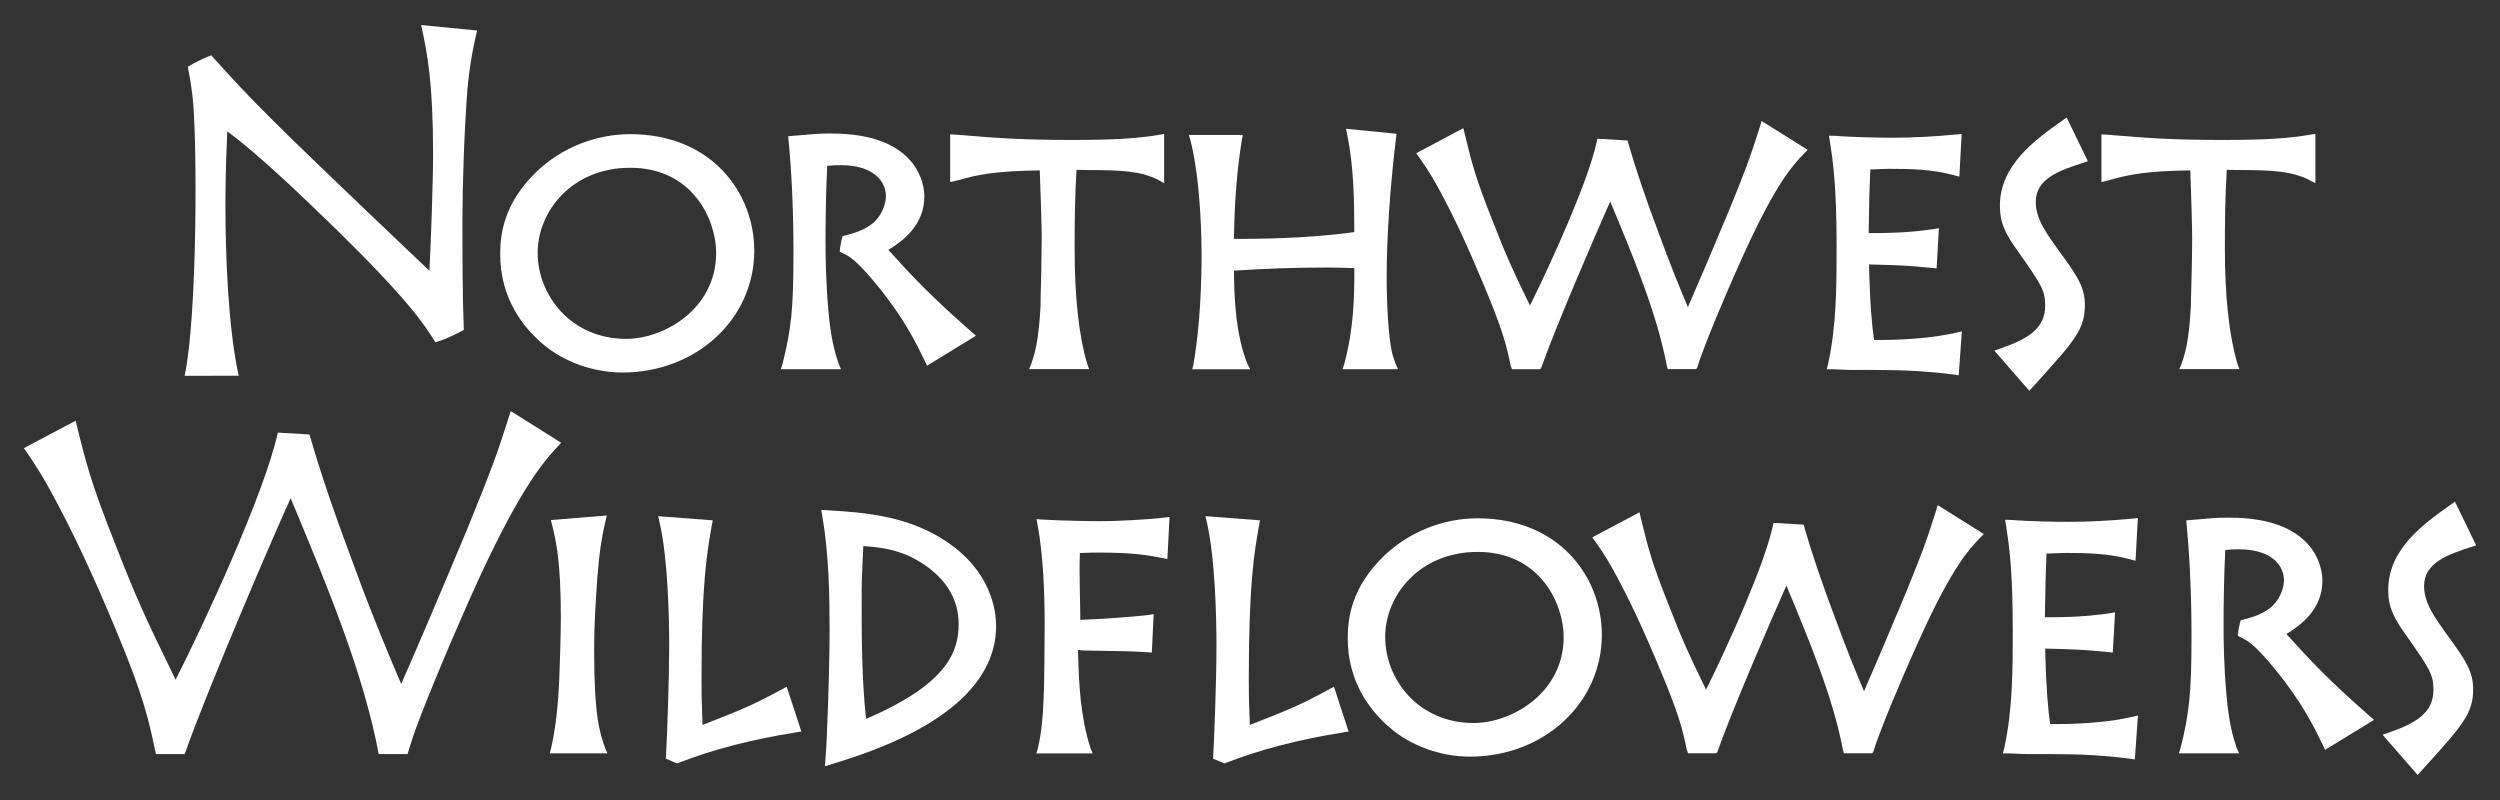 <?xml version="1.0" encoding="utf-8"?>
<!DOCTYPE svg PUBLIC "-//W3C//DTD SVG 1.1//EN" "http://www.w3.org/Graphics/SVG/1.1/DTD/svg11.dtd">
<svg xmlns="http://www.w3.org/2000/svg" xmlns:xlink="http://www.w3.org/1999/xlink" version="1.1" width="250px" height="80px" viewBox="0 0 250 80">
<rect x="0" y="0" width="250" height="80" fill="#333333" stroke="none"/>
<g>
	<g>
		<path fill="#FFFFFF" d="M15.588,75.396c-0.688-3.254-1.146-5.639-4.079-12.606c-1.973-4.722-4.078-9.398-6.558-13.893    c-0.412-0.732-1.191-2.154-2.566-4.08l5.181-2.75c1.056,4.354,1.56,6.28,3.896,12.194c2.385,6.099,3.116,7.565,6.098,13.708    c2.889-5.687,8.849-18.521,10.225-24.708l3.162,0.185c1.103,3.851,2.568,8.114,4.447,13.111c1.926,5.273,3.621,9.261,4.724,11.832    c1.054-2.34,4.444-10.271,6.646-15.588c2.383-5.868,2.844-7.06,4.312-11.69l5.04,3.164c-1.512,1.604-3.805,3.988-8.344,13.846    c-1.235,2.705-3.985,8.983-5.82,13.755c-0.6,1.56-0.918,2.61-1.192,3.53h-2.89c-1.517-8.162-5.32-17.239-8.806-25.583    c-1.283,2.75-8.301,19.023-10.592,25.583h-2.886L15.588,75.396L15.588,75.396z"/>
		<path fill="#FFFFFF" d="M59.413,64.821c0-2.326,0.162-4.716,0.317-7.021c0.218-2.75,0.43-3.99,0.793-5.574l0.156-0.679    l-5.592,0.459l0.145,0.58c0.357,1.469,0.852,3.479,0.852,9.121c0,1.646-0.094,4.73-0.158,6.234    c-0.188,4.047-0.562,5.675-0.825,6.925l-0.129,0.467h5.77l-0.229-0.525C59.972,73.225,59.413,71.735,59.413,64.821z"/>
		<path fill="#FFFFFF" d="M78.129,68.963c-2.756,1.496-3.858,1.962-7.875,3.531c-0.102-2.717-0.102-3.199-0.102-4.688    c0-9.475,0.562-12.639,1.02-15.218l0.101-0.554l-5.453-0.416l0.149,0.672c0.828,3.659,0.951,9.381,0.951,12.467    c0,3.002-0.221,9.206-0.317,10.748l-0.021,0.36l1.132,0.479l0.192-0.076c3.389-1.319,7.193-2.312,11.642-3.021l0.588-0.095    l-1.466-4.485L78.129,68.963z"/>
		<path fill="#FFFFFF" d="M94.603,54.13c-3.678-2.463-7.862-2.883-11.84-3.101l-0.64-0.036l0.107,0.631    c0.674,3.913,0.73,7.981,0.73,11.818c0,1.628-0.101,6.178-0.258,9.61c-0.029,1.125-0.089,1.896-0.148,2.715l-0.063,0.863    l0.715-0.224c4.058-1.254,16.403-5.065,16.403-13.809C99.609,61.057,99.12,57.131,94.603,54.13z M86.601,71.888    c-0.436-4.127-0.436-8.391-0.436-12.521c0-1.125,0.02-1.518,0.093-3.162l0.074-1.595c1.667,0.102,3.812,0.34,5.975,1.779    c2.357,1.561,3.557,3.587,3.557,6.026C95.862,65.152,94.744,68.407,86.601,71.888z"/>
		<path fill="#FFFFFF" d="M110.081,52.119c-0.032,0-0.989,0-2.2-0.031l-0.347-0.009c-1.126-0.028-2.36-0.062-3.228-0.118    l-0.653-0.043l0.119,0.645c0.574,3.103,0.694,7.054,0.694,9.823c0,1.534-0.031,5.006-0.062,6.213    c-0.101,3.994-0.403,5.25-0.629,6.287l-0.135,0.451h5.628l-0.213-0.5c-0.997-3.113-1.177-6.265-1.25-9.836l0.705,0.051    c4.051,0.051,4.674,0.076,6.156,0.164l0.517,0.043l0.183-3.843l-0.483,0.076c-1.928,0.236-4.816,0.402-6.854,0.496v-0.217    c0-1.659-0.128-4.359-0.04-6.471c1.057-0.043,1.448-0.043,1.925-0.043c3.544,0,4.954,0.281,6.26,0.536l0.562,0.112l0.217-4.205    l-0.604,0.069C114.488,51.985,111.444,52.119,110.081,52.119z"/>
		<path fill="#FFFFFF" d="M132.857,68.963c-2.748,1.493-3.854,1.96-7.875,3.531c-0.104-2.717-0.104-3.199-0.104-4.688    c0-9.475,0.562-12.639,1.021-15.218l0.099-0.554l-5.451-0.416l0.152,0.672c0.825,3.66,0.948,9.383,0.948,12.467    c0,3.055-0.223,9.237-0.319,10.748l-0.021,0.362l1.138,0.478l0.188-0.074c3.388-1.316,7.192-2.31,11.64-3.021l0.59-0.096    l-1.465-4.484L132.857,68.963z"/>
		<path fill="#FFFFFF" d="M147.762,51.831c-3.461,0-6.861,1.361-9.338,3.736c-3.271,3.145-3.652,6.22-3.652,8.26    c0,4.422,2.297,7.311,4.223,8.952c2.086,1.805,5.076,2.885,8.001,2.885c7.396,0,13.188-5.354,13.188-12.188    C160.176,57.688,155.911,51.831,147.762,51.831z M147.376,72.302c-5.546,0-8.858-4.373-8.858-8.603    c0-4.184,3.459-8.508,9.244-8.508c6.271,0,8.604,5.219,8.604,8.508C156.365,69.311,151.145,72.302,147.376,72.302z"/>
		<path fill="#FFFFFF" d="M193.579,51.159c-1.021,3.221-1.329,4.024-3.002,8.143c-1.286,3.108-3.169,7.525-4.175,9.826    c-0.701-1.656-1.721-4.119-2.836-7.18c-1.391-3.688-2.373-6.593-3.104-9.138l-0.103-0.348l-3.008-0.174l-0.096,0.424    c-0.852,3.83-4.347,11.609-6.648,16.255c-1.729-3.562-2.27-4.703-3.801-8.63c-1.611-4.081-1.953-5.363-2.707-8.469l-0.151-0.639    l-4.722,2.506l0.34,0.473c0.895,1.25,1.43,2.206,1.718,2.718l0.05,0.087c1.503,2.729,2.91,5.711,4.562,9.676    c1.977,4.688,2.334,6.137,2.783,8.283l0.129,0.358h2.797l0.119-0.097c1.397-4.013,5.361-13.183,6.914-16.675    c2.254,5.408,4.691,11.231,5.678,16.535l0.076,0.232h2.821l0.106-0.118c0.191-0.634,0.406-1.229,0.822-2.312    c1.258-3.271,3.16-7.562,4.062-9.535c3.109-6.756,4.684-8.389,5.75-9.524l0.425-0.437l-4.608-2.886L193.579,51.159z"/>
		<path fill="#FFFFFF" d="M205.626,72.41c-0.205,0-0.409-0.001-0.61-0.004c-0.205-1.438-0.408-3.522-0.498-7.547    c2.939,0.062,4.129,0.13,6.229,0.341l0.53,0.054l0.229-4.012l-0.619,0.093c-2.438,0.368-4.941,0.407-6.4,0.389l0.012-0.508    c0.046-2.916,0.061-3.67,0.152-5.859c0.615-0.031,1.605-0.066,1.889-0.066c2.068,0,4.271,0.047,6.413,0.624l0.601,0.163    l0.229-4.267l-0.587,0.056c-2.271,0.212-4.398,0.318-6.342,0.318c-0.887,0-3.828-0.034-5.699-0.19l-0.641-0.02l0.1,0.641    c0.279,1.8,0.662,4.266,0.662,10.381c0,3.948,0,7.931-0.854,11.822l-0.136,0.519h0.632c0.399,0,1.349,0.086,2.369,0.07    c1.188-0.017,2.479,0.016,3.116,0.016c2.539,0,5.356,0.277,6.543,0.438l0.537,0.083l0.312-4.396l-0.672,0.157    C211.182,72.15,208.449,72.41,205.626,72.41z"/>
		<path fill="#FFFFFF" d="M228.639,63.403c1.438-0.874,3.598-2.478,3.598-5.32c0-0.831-0.264-3.671-3.658-5.274    c-2.225-1.042-4.821-1.042-5.803-1.042c-1.072,0-1.467,0.032-3.642,0.227l-0.51,0.045l0.048,0.51    c0.312,3.33,0.479,7.153,0.479,11.056c0,5.625-0.217,7.714-1.104,11.244l-0.16,0.484h6.021l-0.233-0.525    c-0.38-1.099-0.769-2.437-1.03-5.319c-0.258-2.943-0.289-5.312-0.289-7.074c0-2.46,0.062-5.184,0.17-7.417    c0.551-0.058,0.867-0.069,1.345-0.069c3.343,0,4.526,1.667,4.526,3.089c0,0.851-0.469,2.109-1.484,2.858    c-0.913,0.646-1.818,0.886-2.562,1.08l-0.289,0.075l-0.072,0.292c-0.07,0.275-0.143,0.591-0.176,0.902l-0.039,0.354l0.315,0.159    c0.646,0.32,1.382,0.688,3.429,3.205c2.69,3.281,3.934,5.842,4.75,7.533l0.244,0.509l4.889-2.998l-0.521-0.455    C233.018,68.148,231.098,66.126,228.639,63.403z"/>
		<path fill="#FFFFFF" d="M242.408,58.597c0-2.351,2.462-3.16,4.652-3.878l0.555-0.182l-2.12-4.371l-0.49,0.348    c-2.608,1.851-6.183,4.384-6.183,8.468c0,1.769,0.562,2.849,1.875,4.66c2.244,3.211,2.648,3.791,2.648,5.354    c0,2.243-1.68,3.285-4.379,4.232l-0.707,0.248l3.504,4.018l0.604-0.666c3.899-4.312,4.948-5.465,4.948-7.896    c0-1.791-0.756-2.91-2.474-5.271C243.432,61.707,242.408,60.298,242.408,58.597z"/>
	</g>
</g>
<g>
	<g>
		<path fill="#FFFFFF" d="M18.461,37.579c1.284-5.868,1.284-23.933,0.78-28.06c-0.138-1.1-0.276-1.925-0.459-2.842    c0.642-0.412,1.925-1.008,2.338-1.146c4.354,4.813,5.135,5.685,21.821,21.547c0.139-2.611,0.367-8.802,0.367-11.646    c0-7.335-0.596-10.132-1.19-12.928l5.593,0.55c-0.319,1.329-0.688,3.026-0.962,5.777c-0.322,4.035-0.505,9.856-0.505,13.065    c0,3.438,0,7.701,0.138,11.096c-0.596,0.318-1.605,0.871-2.843,1.236c-1.192-1.926-2.844-4.354-9.902-11.276    c-3.026-2.935-7.655-7.428-10.911-9.812c-0.047,1.238-0.184,3.852-0.184,7.334c0,5.043,0.274,12.379,1.33,17.102L18.461,37.579    L18.461,37.579z"/>
		<path fill="#FFFFFF" d="M63.013,13.417c-3.461,0-6.865,1.361-9.339,3.736c-3.276,3.145-3.655,6.221-3.655,8.261    c0,4.42,2.297,7.31,4.222,8.952c2.085,1.806,5.075,2.885,8.002,2.885c7.394,0,13.184-5.355,13.184-12.189    C75.426,19.273,71.162,13.417,63.013,13.417z M62.626,33.888c-5.545,0-8.859-4.373-8.859-8.603c0-4.184,3.459-8.508,9.246-8.508    c6.269,0,8.604,5.219,8.604,8.508C71.616,30.896,66.396,33.888,62.626,33.888z"/>
		<path fill="#FFFFFF" d="M88.834,24.989c1.435-0.874,3.599-2.476,3.599-5.32c0-0.831-0.266-3.671-3.664-5.274    c-2.222-1.042-4.819-1.042-5.8-1.042c-1.073,0-1.465,0.032-3.64,0.227l-0.511,0.045l0.05,0.51    c0.313,3.325,0.479,7.147,0.479,11.056c0,5.688-0.207,7.675-1.106,11.244l-0.159,0.484h6.021l-0.232-0.525    c-0.383-1.104-0.77-2.447-1.033-5.319c-0.254-2.925-0.287-5.302-0.287-7.074c0-2.486,0.062-5.208,0.17-7.417    c0.548-0.057,0.864-0.069,1.343-0.069c3.342,0,4.527,1.667,4.527,3.089c0,0.851-0.467,2.109-1.484,2.858    c-0.912,0.646-1.817,0.886-2.562,1.08l-0.292,0.077l-0.073,0.292c-0.068,0.273-0.137,0.589-0.172,0.898l-0.039,0.354l0.318,0.159    c0.646,0.319,1.378,0.688,3.427,3.206c2.691,3.281,3.931,5.841,4.749,7.531l0.246,0.51l4.887-2.998l-0.52-0.454    C93.216,29.741,91.295,27.715,88.834,24.989z"/>
		<path fill="#FFFFFF" d="M107.209,13.994c-5.049,0-7.586-0.192-11.415-0.511l-0.777-0.047v4.771l0.883-0.201    c1.869-0.57,3.912-0.915,8.076-0.968c0.084,2.107,0.194,5.694,0.194,6.738c0,1.629-0.062,4.572-0.11,6.156l-0.004,0.648    c-0.188,3.719-0.646,4.959-0.931,5.812l-0.217,0.521h6.008l-0.192-0.506c-0.837-2.837-1.262-6.678-1.262-11.559    c0-2.52,0.022-5.168,0.19-7.86l1.07,0.015c3.66,0,5.365,0.141,7.055,0.958l0.637,0.363v-4.935l-0.491,0.092    C113.814,13.816,111.884,13.994,107.209,13.994z"/>
		<path fill="#FFFFFF" d="M139.105,34.763c-0.41-2.425-0.44-6.021-0.44-7.069c0-3.905,0.338-8.938,0.926-13.798l0.062-0.517    l-5.055-0.505l0.137,0.676c0.617,3.056,0.69,6.195,0.695,9.661c-3.332,0.452-7.101,0.678-11.498,0.678l-0.537-0.004    c0.056-3.856,0.309-6.952,0.791-9.885l0.1-0.509h-5.396l0.16,0.55c1.055,4.186,1.107,10.211,1.107,11.387    c0,2.485-0.107,7.086-0.827,11.065l-0.106,0.432h5.791l-0.279-0.552c-1.129-2.81-1.323-6.353-1.342-9.307    c2.979-0.191,5.782-0.312,9.274-0.312c1.381,0,2.146,0.038,2.766,0.062c0,2.729-0.029,5.946-1.012,9.604l-0.172,0.503h5.557    l-0.24-0.529C139.402,35.934,139.236,35.554,139.105,34.763z"/>
		<path fill="#FFFFFF" d="M175.966,12.745c-1.021,3.22-1.327,4.023-3,8.143c-1.278,3.09-3.166,7.52-4.176,9.826    c-0.699-1.654-1.717-4.115-2.834-7.18c-1.39-3.688-2.373-6.59-3.103-9.138l-0.103-0.348l-3.008-0.174l-0.097,0.424    c-0.854,3.84-4.349,11.613-6.647,16.255c-1.729-3.562-2.269-4.703-3.802-8.63c-1.61-4.072-1.952-5.354-2.706-8.469l-0.154-0.638    l-4.719,2.505l0.338,0.473c0.892,1.247,1.426,2.203,1.715,2.715l0.054,0.09c1.502,2.729,2.907,5.711,4.562,9.677    c1.976,4.688,2.332,6.139,2.78,8.284l0.129,0.357h2.798l0.116-0.097c1.396-3.992,5.361-13.176,6.912-16.674    c2.256,5.408,4.692,11.23,5.681,16.533l0.075,0.232h2.824l0.106-0.117c0.179-0.592,0.397-1.205,0.824-2.312    c1.264-3.29,3.161-7.57,4.062-9.536c3.113-6.761,4.682-8.392,5.748-9.524l0.426-0.437l-4.609-2.886L175.966,12.745z"/>
		<path fill="#FFFFFF" d="M188.014,33.996c-0.205,0-0.408-0.001-0.611-0.004c-0.203-1.438-0.408-3.522-0.5-7.547    c2.938,0.062,4.131,0.13,6.229,0.341l0.529,0.054l0.229-4.012l-0.621,0.093c-2.438,0.368-4.942,0.403-6.401,0.389l0.008-0.523    c0.045-2.838,0.06-3.647,0.155-5.839c0.615-0.032,1.609-0.067,1.888-0.067c2.067,0,4.269,0.047,6.414,0.624l0.604,0.16    l0.228-4.267l-0.588,0.056c-2.269,0.212-4.396,0.318-6.341,0.318c-0.883,0-3.828-0.034-5.698-0.19l-0.642-0.013l0.103,0.639    c0.276,1.801,0.662,4.266,0.662,10.375c0,3.948,0,7.93-0.854,11.823l-0.136,0.519h0.634c0.401,0,1.351,0.086,2.37,0.071    c1.188-0.02,2.479,0.015,3.117,0.015c2.539,0,5.358,0.278,6.543,0.438l0.537,0.085l0.312-4.396l-0.672,0.155    C193.566,33.736,190.837,33.996,188.014,33.996z"/>
		<path fill="#FFFFFF" d="M208.234,16.303l0.554-0.183l-2.123-4.371l-0.49,0.348c-2.608,1.851-6.185,4.385-6.185,8.468    c0,1.77,0.564,2.849,1.824,4.593l0.062,0.086c2.237,3.201,2.642,3.774,2.642,5.334c0,2.243-1.675,3.285-4.377,4.235l-0.709,0.25    l3.502,4.015l0.604-0.667c3.901-4.309,4.95-5.464,4.95-7.897c0-1.791-0.758-2.91-2.475-5.271c-1.414-1.95-2.438-3.36-2.438-5.061    C203.579,17.832,206.042,17.022,208.234,16.303z"/>
		<path fill="#FFFFFF" d="M222.236,13.994c-5.051,0-7.534-0.192-11.362-0.511l-0.729-0.047v4.771l0.834-0.201    c1.869-0.57,3.89-0.915,8.051-0.968c0.084,2.107,0.186,5.694,0.186,6.738c0,1.629-0.066,4.572-0.117,6.156l-0.01,0.648    c-0.188,3.719-0.646,4.959-0.936,5.812l-0.219,0.521h6.01l-0.191-0.506c-0.838-2.839-1.266-6.68-1.266-11.561    c0-2.52,0.023-5.168,0.191-7.86l1.07,0.015c3.659,0,5.416,0.141,7.104,0.958l0.688,0.363v-4.938l-0.541,0.091    C228.895,13.816,226.915,13.994,222.236,13.994z"/>
	</g>
</g>
</svg>
